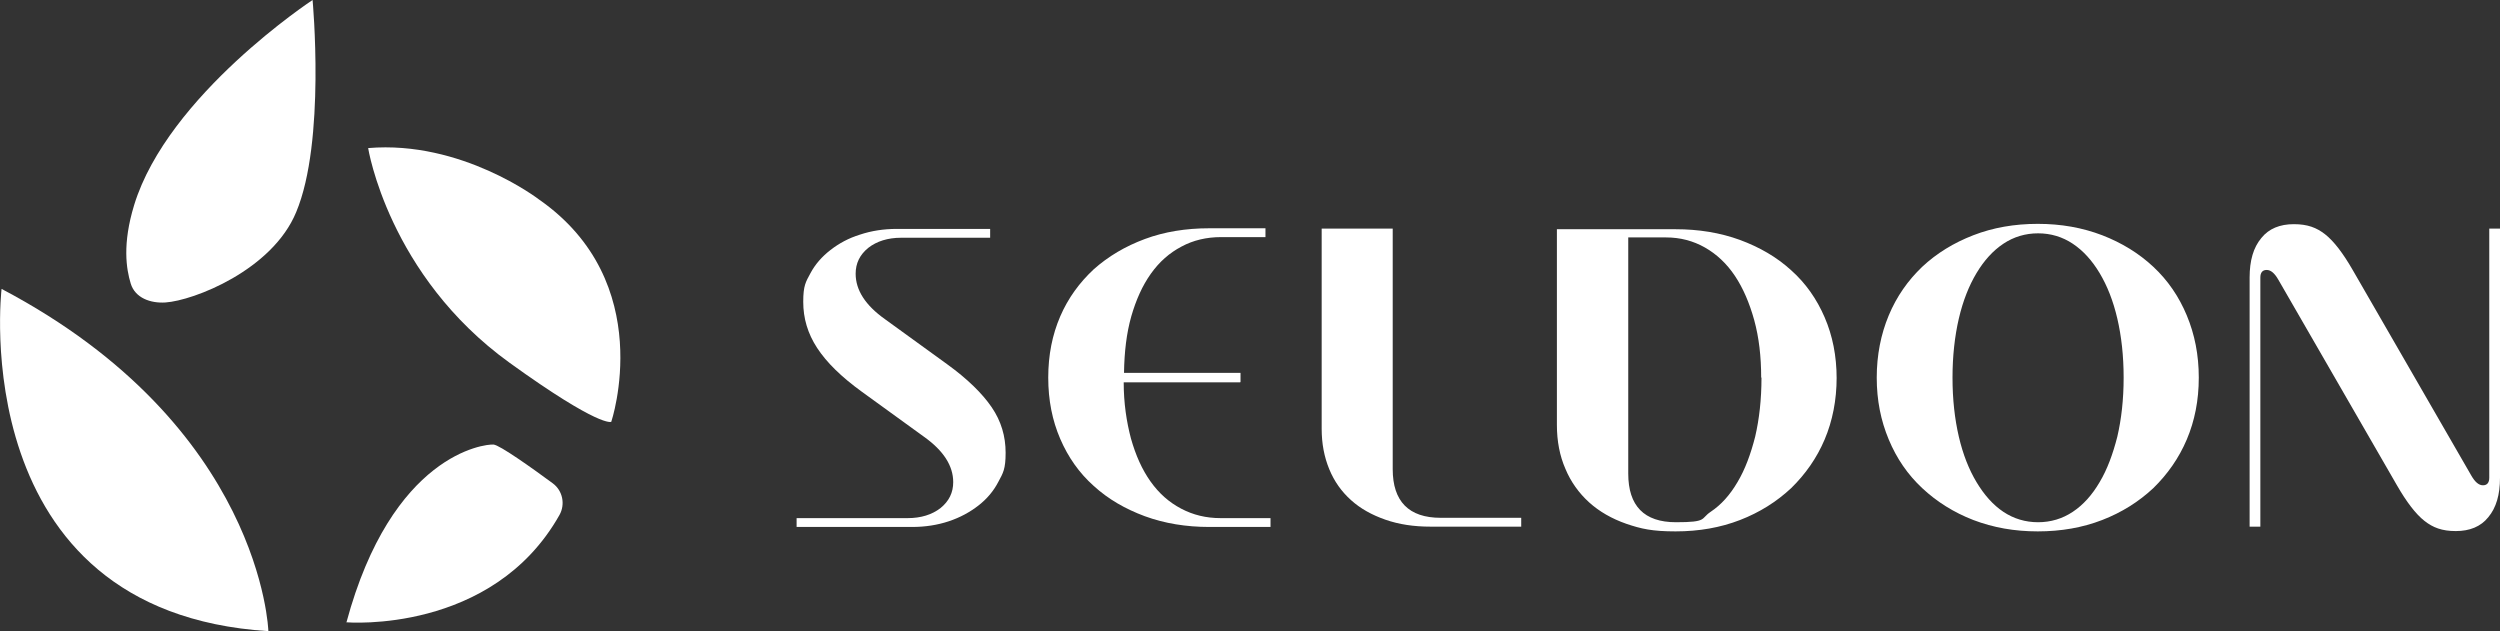 <?xml version="1.0" encoding="UTF-8"?>
<svg id="_图层_1" data-name="图层_1" xmlns="http://www.w3.org/2000/svg" version="1.1" viewBox="0 0 791.8 199.9">
  <rect x="0" y="0" width="791.8" height="199.9" fill="#333333" stroke="none"/>
  <!-- Generator: Adobe Illustrator 29.2.1, SVG Export Plug-In . SVG Version: 2.1.0 Build 116)  -->
  <defs>
    <style>
      .st0 {
        fill: #fff;
      }
    </style>
  </defs>
  <g>
    <path class="st0" d="M99,0s-45.8,30.1-56.5,64.9c-3.8,12.4-2.5,20.3-1.1,24.9s6.3,6.3,11,6c8.9-.6,33.8-10.2,41.4-28.6C103.2,44.8,99,0,99,0Z"/>
    <path class="st0" d="M.5,91.5s-12.1,102.3,84.5,108.4c0,0-1.9-64.9-84.5-108.4Z"/>
    <path class="st0" d="M109.8,197.1s46.1,3.8,67.4-34c1.9-3.4,1-7.7-2.1-10-6.5-4.8-16.9-12.2-18.8-12.3-2.8-.2-32.2,3-46.6,56.4Z"/>
    <path class="st0" d="M116.6,46.9s6.4,40.3,44.8,68c28.7,20.7,32.2,18.7,32.2,18.7,0,0,14.9-44.2-23-70.5,0,0-24.4-18.7-54-16.2Z"/>
  </g>
  <g>
    <path class="st0" d="M299.9,115.3c6.5,4.7,11.2,9.3,14.2,13.7,3,4.4,4.4,9.2,4.4,14.4s-.8,6.4-2.3,9.2c-1.5,2.9-3.6,5.4-6.3,7.5-2.7,2.1-5.8,3.8-9.4,5-3.6,1.2-7.5,1.8-11.6,1.8h-36.6v-2.8h35.2c4.2,0,7.7-1.1,10.4-3.2,2.7-2.2,4-4.9,4-8.2,0-5.2-3.1-10-9.3-14.4l-19.6-14.2c-6.5-4.7-11.2-9.3-14.2-13.9-3-4.6-4.4-9.4-4.4-14.6s.8-6.3,2.3-9.1c1.5-2.8,3.6-5.2,6.3-7.3,2.7-2.1,5.8-3.8,9.4-4.9,3.6-1.2,7.5-1.8,11.6-1.8h29.6v2.8h-28.2c-4.2,0-7.7,1.1-10.4,3.2-2.7,2.2-4,4.9-4,8.2,0,5.2,3.1,10,9.3,14.4l19.6,14.2Z"/>
    <path class="st0" d="M392.8,121.1h-36.9c0,6.6.9,12.5,2.3,17.8,1.5,5.3,3.5,9.8,6.2,13.6,2.7,3.8,5.9,6.6,9.7,8.6,3.8,2,7.9,3,12.5,3h15.8v2.8h-19.4c-7.3,0-14.1-1.1-20.4-3.4-6.2-2.3-11.6-5.4-16.2-9.6-4.6-4.1-8.1-9.1-10.6-14.9s-3.8-12.2-3.8-19.4,1.3-13.6,3.8-19.4c2.5-5.8,6.1-10.7,10.6-14.9,4.6-4.1,10-7.3,16.2-9.6,6.2-2.3,13-3.4,20.4-3.4h17.8v2.8h-14.1c-4.6,0-8.8,1-12.5,3-3.8,2-7,4.8-9.7,8.6-2.7,3.8-4.7,8.3-6.2,13.5-1.5,5.3-2.2,11.2-2.3,17.9h36.9v2.8Z"/>
    <path class="st0" d="M441.1,72.4v76.2c0,10.2,5.1,15.4,15.2,15.4h25.5v2.8h-28.7c-5.3,0-10-.7-14.3-2.2-4.3-1.5-7.9-3.5-10.9-6.2-3-2.7-5.3-5.9-6.9-9.8-1.6-3.9-2.4-8.1-2.4-12.8v-63.4h22.5Z"/>
    <path class="st0" d="M581.7,119.6c0,7.1-1.3,13.7-3.8,19.6s-6.1,11-10.6,15.4c-4.6,4.3-10,7.7-16.2,10.1-6.2,2.4-13,3.6-20.4,3.6s-10.9-.8-15.6-2.4c-4.6-1.6-8.6-3.9-11.8-6.8s-5.8-6.5-7.5-10.6c-1.8-4.1-2.7-8.8-2.7-13.9v-62h37.6c7.3,0,14.1,1.1,20.4,3.4,6.2,2.3,11.6,5.4,16.2,9.6,4.6,4.1,8.1,9.1,10.6,14.9,2.5,5.8,3.8,12.2,3.8,19.4ZM557.8,119.6c0-6.7-.7-12.7-2.2-18.2-1.5-5.4-3.5-10.1-6.1-14-2.6-3.9-5.8-6.9-9.5-9-3.7-2.1-7.8-3.2-12.3-3.2h-12v74.8c0,10.2,5,15.4,15.1,15.4s7.7-1.1,11-3.3c3.3-2.2,6.1-5.3,8.5-9.4,2.4-4,4.2-8.9,5.6-14.4,1.3-5.6,2-11.8,2-18.7Z"/>
    <path class="st0" d="M594.4,119.6c0-7.1,1.3-13.7,3.8-19.7,2.5-6,6.1-11.1,10.6-15.4,4.6-4.3,10-7.6,16.2-10,6.2-2.4,13-3.6,20.4-3.6s14.1,1.2,20.4,3.6c6.2,2.4,11.6,5.7,16.2,10,4.6,4.3,8.1,9.4,10.6,15.4,2.5,6,3.8,12.5,3.8,19.7s-1.3,13.7-3.8,19.6-6.1,11-10.6,15.4c-4.6,4.3-10,7.7-16.2,10.1-6.2,2.4-13,3.6-20.4,3.6s-14.1-1.2-20.4-3.6c-6.2-2.4-11.6-5.8-16.2-10.1-4.6-4.3-8.1-9.4-10.6-15.4s-3.8-12.4-3.8-19.6ZM618.4,119.6c0,6.9.7,13.1,2,18.7,1.3,5.6,3.2,10.4,5.6,14.4,2.4,4,5.2,7.2,8.5,9.4,3.3,2.2,7,3.3,11,3.3s7.7-1.1,11-3.3c3.3-2.2,6.1-5.3,8.5-9.4,2.4-4,4.2-8.9,5.6-14.4,1.3-5.6,2-11.8,2-18.7s-.7-13.1-2-18.7c-1.3-5.6-3.2-10.4-5.6-14.4-2.4-4-5.2-7.1-8.5-9.3-3.3-2.2-7-3.3-11-3.3s-7.7,1.1-11,3.3c-3.3,2.2-6.1,5.3-8.5,9.3-2.4,4-4.3,8.8-5.6,14.4-1.3,5.6-2,11.9-2,18.7Z"/>
    <path class="st0" d="M791.8,72.4v78.9c0,5.4-1.2,9.5-3.7,12.5-2.4,3-5.9,4.4-10.3,4.4s-7.2-1.1-9.9-3.2c-2.8-2.2-5.7-6-8.8-11.4l-37.5-65c-1.2-2.1-2.4-3.1-3.7-3.1s-2,.8-2,2.4v78.9h-3.4v-78.9c0-5.4,1.2-9.5,3.7-12.5,2.4-3,5.9-4.4,10.3-4.4s7.2,1.1,9.9,3.2c2.8,2.2,5.7,6,8.8,11.4l37.5,65c1.2,2.1,2.4,3.1,3.7,3.1s2-.8,2-2.4v-78.9h3.4Z"/>
  </g>
</svg>